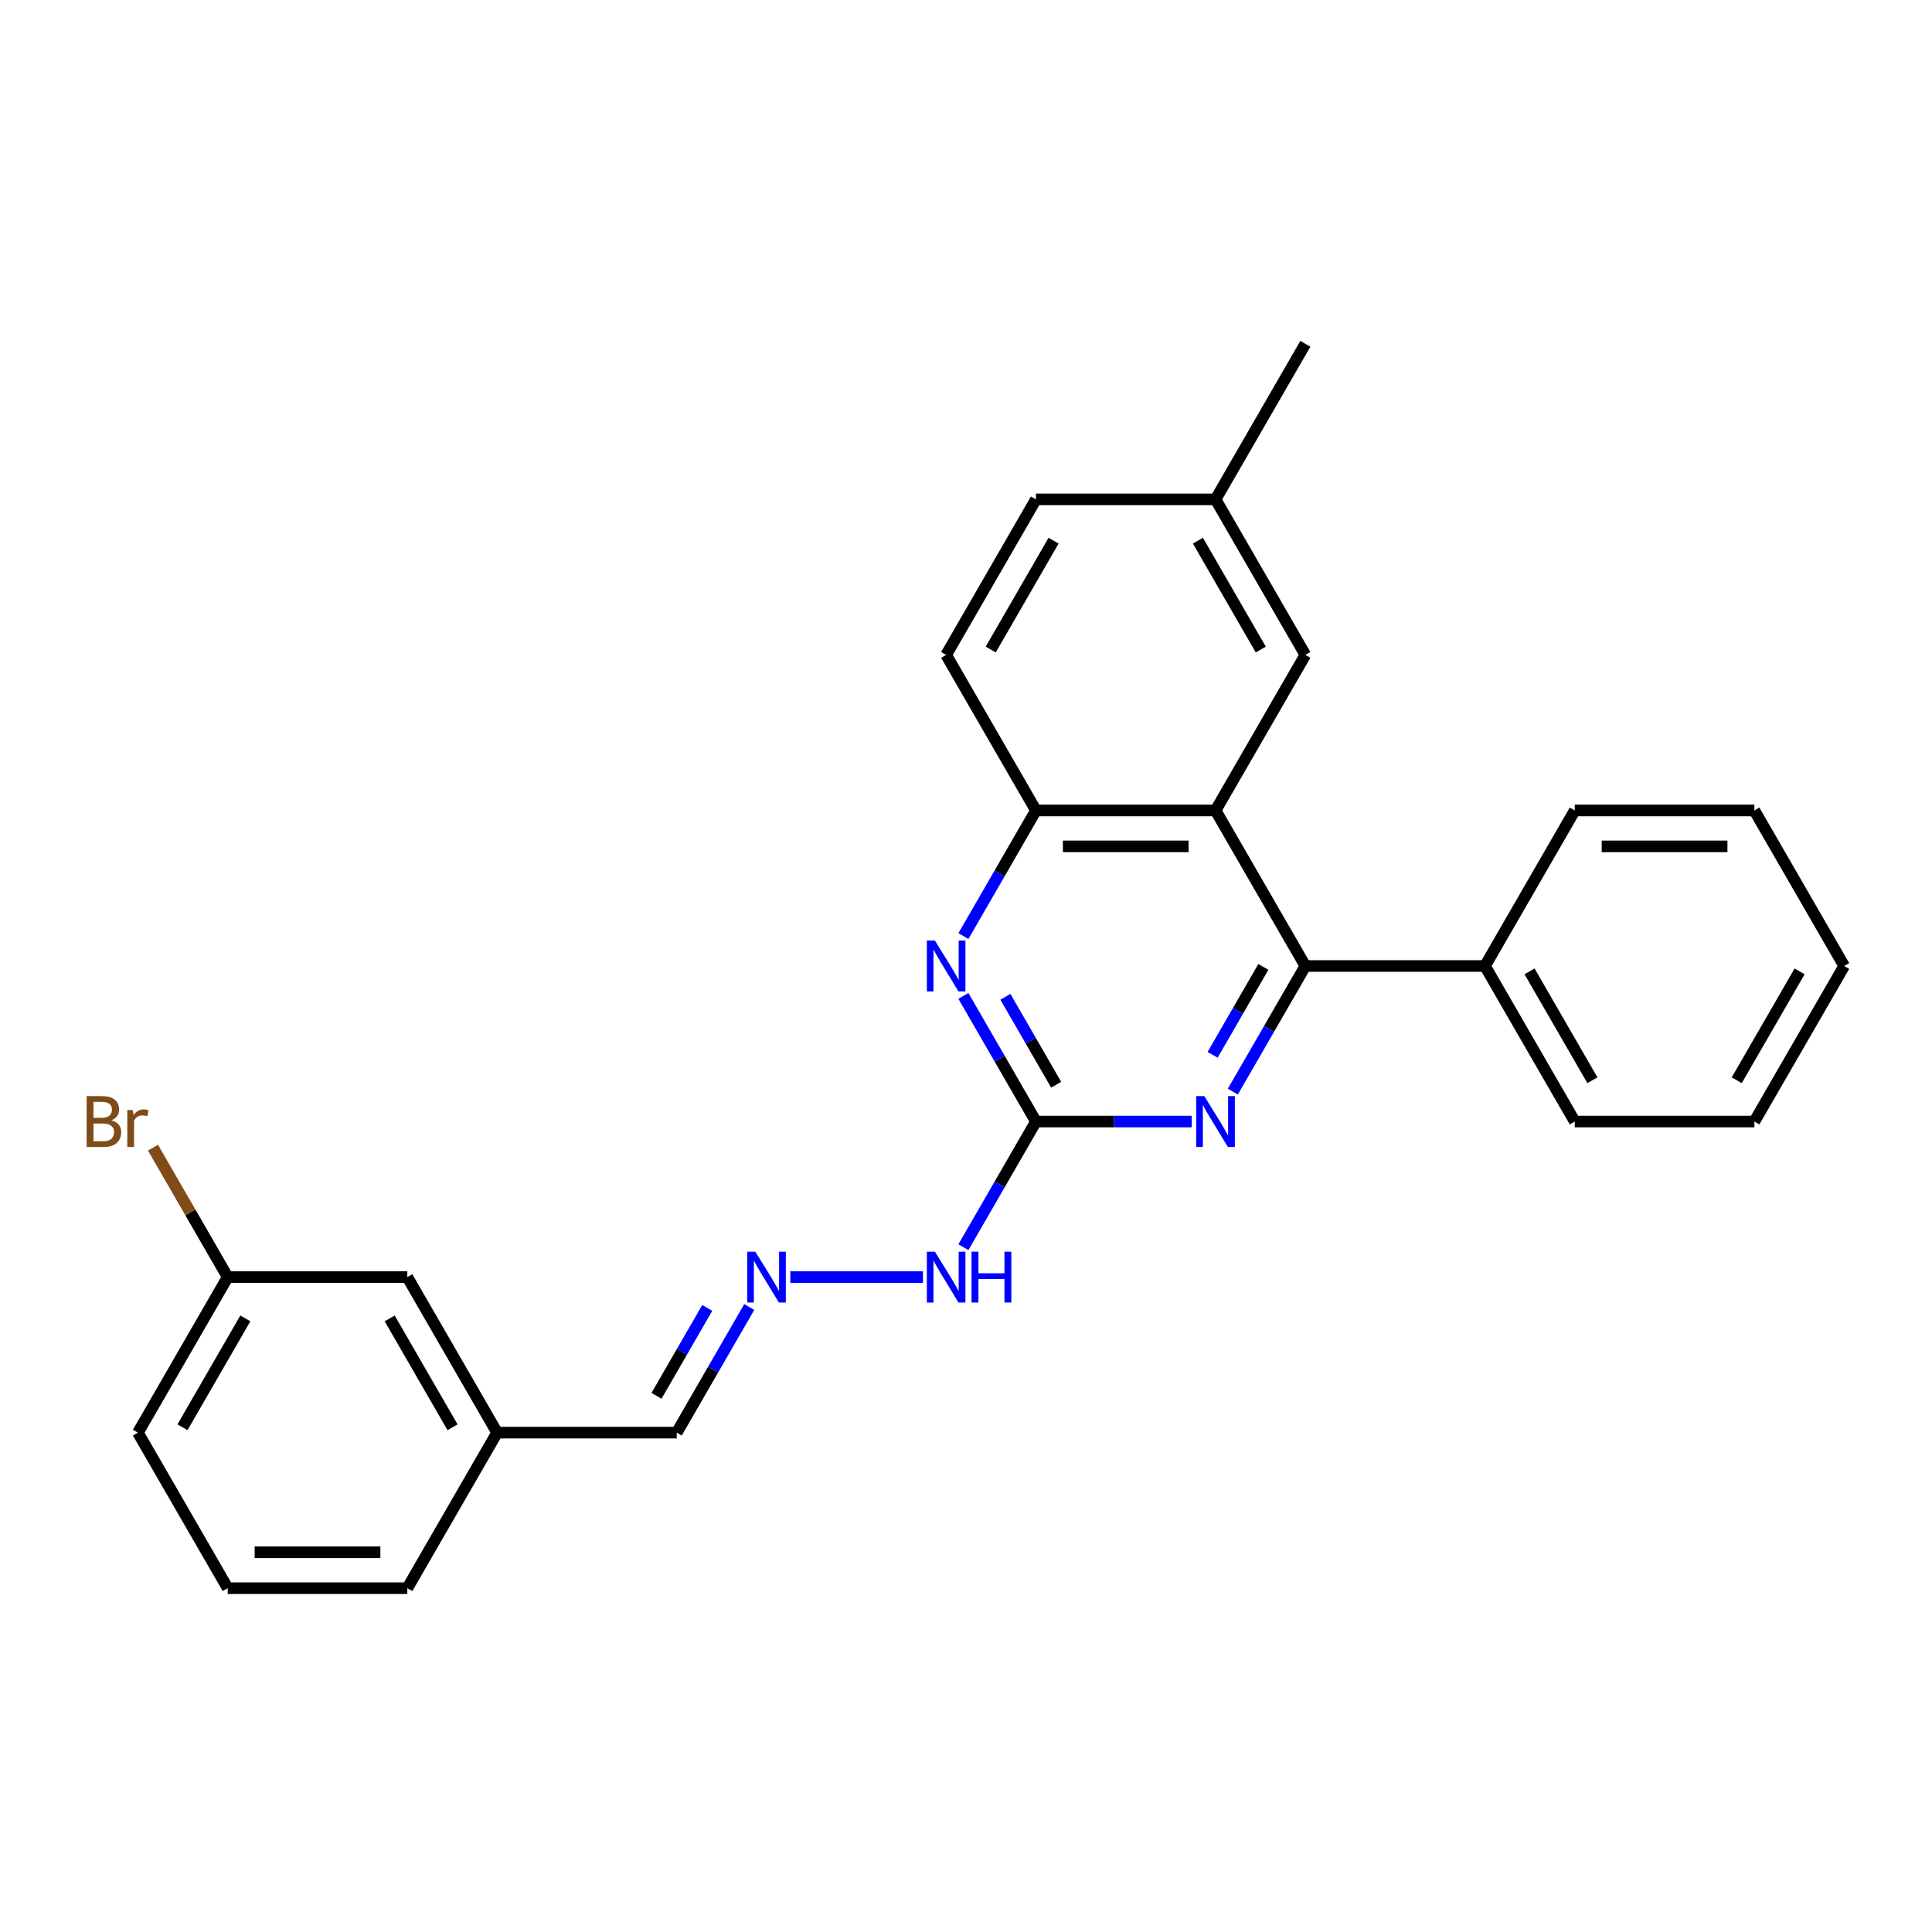 <?xml version='1.0' encoding='iso-8859-1'?>
<svg version='1.1' baseProfile='full'
              xmlns='http://www.w3.org/2000/svg'
                      xmlns:rdkit='http://www.rdkit.org/xml'
                      xmlns:xlink='http://www.w3.org/1999/xlink'
                  xml:space='preserve'
width='1000px' height='1000px' viewBox='0 0 1000 1000'>
<!-- END OF HEADER -->
<rect style='opacity:1.0;fill:#FFFFFF;stroke:none' width='1000' height='1000' x='0' y='0'> </rect>
<path class='bond-0' d='M 629.169,419.49 L 675.651,500' style='fill:none;fill-rule:evenodd;stroke:#000000;stroke-width:6px;stroke-linecap:butt;stroke-linejoin:miter;stroke-opacity:1' />
<path class='bond-4' d='M 629.169,419.49 L 536.204,419.49' style='fill:none;fill-rule:evenodd;stroke:#000000;stroke-width:6px;stroke-linecap:butt;stroke-linejoin:miter;stroke-opacity:1' />
<path class='bond-4' d='M 615.224,438.083 L 550.148,438.083' style='fill:none;fill-rule:evenodd;stroke:#000000;stroke-width:6px;stroke-linecap:butt;stroke-linejoin:miter;stroke-opacity:1' />
<path class='bond-6' d='M 629.169,419.49 L 675.651,338.98' style='fill:none;fill-rule:evenodd;stroke:#000000;stroke-width:6px;stroke-linecap:butt;stroke-linejoin:miter;stroke-opacity:1' />
<path class='bond-1' d='M 675.651,500 L 656.881,532.511' style='fill:none;fill-rule:evenodd;stroke:#000000;stroke-width:6px;stroke-linecap:butt;stroke-linejoin:miter;stroke-opacity:1' />
<path class='bond-1' d='M 656.881,532.511 L 638.11,565.022' style='fill:none;fill-rule:evenodd;stroke:#0000FF;stroke-width:6px;stroke-linecap:butt;stroke-linejoin:miter;stroke-opacity:1' />
<path class='bond-1' d='M 653.918,500.457 L 640.779,523.215' style='fill:none;fill-rule:evenodd;stroke:#000000;stroke-width:6px;stroke-linecap:butt;stroke-linejoin:miter;stroke-opacity:1' />
<path class='bond-1' d='M 640.779,523.215 L 627.64,545.972' style='fill:none;fill-rule:evenodd;stroke:#0000FF;stroke-width:6px;stroke-linecap:butt;stroke-linejoin:miter;stroke-opacity:1' />
<path class='bond-8' d='M 675.651,500 L 768.616,500' style='fill:none;fill-rule:evenodd;stroke:#000000;stroke-width:6px;stroke-linecap:butt;stroke-linejoin:miter;stroke-opacity:1' />
<path class='bond-27' d='M 616.86,580.51 L 576.532,580.51' style='fill:none;fill-rule:evenodd;stroke:#0000FF;stroke-width:6px;stroke-linecap:butt;stroke-linejoin:miter;stroke-opacity:1' />
<path class='bond-27' d='M 576.532,580.51 L 536.204,580.51' style='fill:none;fill-rule:evenodd;stroke:#000000;stroke-width:6px;stroke-linecap:butt;stroke-linejoin:miter;stroke-opacity:1' />
<path class='bond-2' d='M 536.204,580.51 L 517.433,547.999' style='fill:none;fill-rule:evenodd;stroke:#000000;stroke-width:6px;stroke-linecap:butt;stroke-linejoin:miter;stroke-opacity:1' />
<path class='bond-2' d='M 517.433,547.999 L 498.663,515.488' style='fill:none;fill-rule:evenodd;stroke:#0000FF;stroke-width:6px;stroke-linecap:butt;stroke-linejoin:miter;stroke-opacity:1' />
<path class='bond-2' d='M 546.675,561.46 L 533.535,538.702' style='fill:none;fill-rule:evenodd;stroke:#000000;stroke-width:6px;stroke-linecap:butt;stroke-linejoin:miter;stroke-opacity:1' />
<path class='bond-2' d='M 533.535,538.702 L 520.396,515.945' style='fill:none;fill-rule:evenodd;stroke:#0000FF;stroke-width:6px;stroke-linecap:butt;stroke-linejoin:miter;stroke-opacity:1' />
<path class='bond-7' d='M 536.204,580.51 L 517.433,613.021' style='fill:none;fill-rule:evenodd;stroke:#000000;stroke-width:6px;stroke-linecap:butt;stroke-linejoin:miter;stroke-opacity:1' />
<path class='bond-7' d='M 517.433,613.021 L 498.663,645.532' style='fill:none;fill-rule:evenodd;stroke:#0000FF;stroke-width:6px;stroke-linecap:butt;stroke-linejoin:miter;stroke-opacity:1' />
<path class='bond-3' d='M 498.663,484.512 L 517.433,452.001' style='fill:none;fill-rule:evenodd;stroke:#0000FF;stroke-width:6px;stroke-linecap:butt;stroke-linejoin:miter;stroke-opacity:1' />
<path class='bond-3' d='M 517.433,452.001 L 536.204,419.49' style='fill:none;fill-rule:evenodd;stroke:#000000;stroke-width:6px;stroke-linecap:butt;stroke-linejoin:miter;stroke-opacity:1' />
<path class='bond-9' d='M 536.204,419.49 L 489.721,338.98' style='fill:none;fill-rule:evenodd;stroke:#000000;stroke-width:6px;stroke-linecap:butt;stroke-linejoin:miter;stroke-opacity:1' />
<path class='bond-5' d='M 409.065,661.02 L 477.72,661.02' style='fill:none;fill-rule:evenodd;stroke:#0000FF;stroke-width:6px;stroke-linecap:butt;stroke-linejoin:miter;stroke-opacity:1' />
<path class='bond-10' d='M 387.814,676.508 L 369.044,709.019' style='fill:none;fill-rule:evenodd;stroke:#0000FF;stroke-width:6px;stroke-linecap:butt;stroke-linejoin:miter;stroke-opacity:1' />
<path class='bond-10' d='M 369.044,709.019 L 350.274,741.53' style='fill:none;fill-rule:evenodd;stroke:#000000;stroke-width:6px;stroke-linecap:butt;stroke-linejoin:miter;stroke-opacity:1' />
<path class='bond-10' d='M 366.081,676.965 L 352.942,699.722' style='fill:none;fill-rule:evenodd;stroke:#0000FF;stroke-width:6px;stroke-linecap:butt;stroke-linejoin:miter;stroke-opacity:1' />
<path class='bond-10' d='M 352.942,699.722 L 339.803,722.48' style='fill:none;fill-rule:evenodd;stroke:#000000;stroke-width:6px;stroke-linecap:butt;stroke-linejoin:miter;stroke-opacity:1' />
<path class='bond-11' d='M 675.651,338.98 L 629.169,258.47' style='fill:none;fill-rule:evenodd;stroke:#000000;stroke-width:6px;stroke-linecap:butt;stroke-linejoin:miter;stroke-opacity:1' />
<path class='bond-11' d='M 652.577,336.2 L 620.039,279.843' style='fill:none;fill-rule:evenodd;stroke:#000000;stroke-width:6px;stroke-linecap:butt;stroke-linejoin:miter;stroke-opacity:1' />
<path class='bond-18' d='M 768.616,500 L 815.098,580.51' style='fill:none;fill-rule:evenodd;stroke:#000000;stroke-width:6px;stroke-linecap:butt;stroke-linejoin:miter;stroke-opacity:1' />
<path class='bond-18' d='M 791.69,502.78 L 824.228,559.137' style='fill:none;fill-rule:evenodd;stroke:#000000;stroke-width:6px;stroke-linecap:butt;stroke-linejoin:miter;stroke-opacity:1' />
<path class='bond-19' d='M 768.616,500 L 815.098,419.49' style='fill:none;fill-rule:evenodd;stroke:#000000;stroke-width:6px;stroke-linecap:butt;stroke-linejoin:miter;stroke-opacity:1' />
<path class='bond-26' d='M 489.721,338.98 L 536.204,258.47' style='fill:none;fill-rule:evenodd;stroke:#000000;stroke-width:6px;stroke-linecap:butt;stroke-linejoin:miter;stroke-opacity:1' />
<path class='bond-26' d='M 512.796,336.2 L 545.333,279.843' style='fill:none;fill-rule:evenodd;stroke:#000000;stroke-width:6px;stroke-linecap:butt;stroke-linejoin:miter;stroke-opacity:1' />
<path class='bond-13' d='M 350.274,741.53 L 257.309,741.53' style='fill:none;fill-rule:evenodd;stroke:#000000;stroke-width:6px;stroke-linecap:butt;stroke-linejoin:miter;stroke-opacity:1' />
<path class='bond-15' d='M 629.169,258.47 L 536.204,258.47' style='fill:none;fill-rule:evenodd;stroke:#000000;stroke-width:6px;stroke-linecap:butt;stroke-linejoin:miter;stroke-opacity:1' />
<path class='bond-22' d='M 629.169,258.47 L 675.651,177.96' style='fill:none;fill-rule:evenodd;stroke:#000000;stroke-width:6px;stroke-linecap:butt;stroke-linejoin:miter;stroke-opacity:1' />
<path class='bond-12' d='M 210.827,661.02 L 257.309,741.53' style='fill:none;fill-rule:evenodd;stroke:#000000;stroke-width:6px;stroke-linecap:butt;stroke-linejoin:miter;stroke-opacity:1' />
<path class='bond-12' d='M 201.697,682.393 L 234.235,738.75' style='fill:none;fill-rule:evenodd;stroke:#000000;stroke-width:6px;stroke-linecap:butt;stroke-linejoin:miter;stroke-opacity:1' />
<path class='bond-14' d='M 210.827,661.02 L 117.862,661.02' style='fill:none;fill-rule:evenodd;stroke:#000000;stroke-width:6px;stroke-linecap:butt;stroke-linejoin:miter;stroke-opacity:1' />
<path class='bond-21' d='M 257.309,741.53 L 210.827,822.04' style='fill:none;fill-rule:evenodd;stroke:#000000;stroke-width:6px;stroke-linecap:butt;stroke-linejoin:miter;stroke-opacity:1' />
<path class='bond-16' d='M 117.862,661.02 L 98.525,627.528' style='fill:none;fill-rule:evenodd;stroke:#000000;stroke-width:6px;stroke-linecap:butt;stroke-linejoin:miter;stroke-opacity:1' />
<path class='bond-16' d='M 98.525,627.528 L 79.189,594.036' style='fill:none;fill-rule:evenodd;stroke:#7F4C19;stroke-width:6px;stroke-linecap:butt;stroke-linejoin:miter;stroke-opacity:1' />
<path class='bond-29' d='M 117.862,661.02 L 71.379,741.53' style='fill:none;fill-rule:evenodd;stroke:#000000;stroke-width:6px;stroke-linecap:butt;stroke-linejoin:miter;stroke-opacity:1' />
<path class='bond-29' d='M 126.992,682.393 L 94.454,738.75' style='fill:none;fill-rule:evenodd;stroke:#000000;stroke-width:6px;stroke-linecap:butt;stroke-linejoin:miter;stroke-opacity:1' />
<path class='bond-17' d='M 117.862,822.04 L 210.827,822.04' style='fill:none;fill-rule:evenodd;stroke:#000000;stroke-width:6px;stroke-linecap:butt;stroke-linejoin:miter;stroke-opacity:1' />
<path class='bond-17' d='M 131.807,803.447 L 196.882,803.447' style='fill:none;fill-rule:evenodd;stroke:#000000;stroke-width:6px;stroke-linecap:butt;stroke-linejoin:miter;stroke-opacity:1' />
<path class='bond-20' d='M 117.862,822.04 L 71.379,741.53' style='fill:none;fill-rule:evenodd;stroke:#000000;stroke-width:6px;stroke-linecap:butt;stroke-linejoin:miter;stroke-opacity:1' />
<path class='bond-24' d='M 815.098,580.51 L 908.063,580.51' style='fill:none;fill-rule:evenodd;stroke:#000000;stroke-width:6px;stroke-linecap:butt;stroke-linejoin:miter;stroke-opacity:1' />
<path class='bond-23' d='M 815.098,419.49 L 908.063,419.49' style='fill:none;fill-rule:evenodd;stroke:#000000;stroke-width:6px;stroke-linecap:butt;stroke-linejoin:miter;stroke-opacity:1' />
<path class='bond-23' d='M 829.043,438.083 L 894.118,438.083' style='fill:none;fill-rule:evenodd;stroke:#000000;stroke-width:6px;stroke-linecap:butt;stroke-linejoin:miter;stroke-opacity:1' />
<path class='bond-25' d='M 908.063,419.49 L 954.545,500' style='fill:none;fill-rule:evenodd;stroke:#000000;stroke-width:6px;stroke-linecap:butt;stroke-linejoin:miter;stroke-opacity:1' />
<path class='bond-28' d='M 908.063,580.51 L 954.545,500' style='fill:none;fill-rule:evenodd;stroke:#000000;stroke-width:6px;stroke-linecap:butt;stroke-linejoin:miter;stroke-opacity:1' />
<path class='bond-28' d='M 898.933,559.137 L 931.471,502.78' style='fill:none;fill-rule:evenodd;stroke:#000000;stroke-width:6px;stroke-linecap:butt;stroke-linejoin:miter;stroke-opacity:1' />
<path  class='atom-2' d='M 623.349 567.346
L 631.976 581.291
Q 632.831 582.667, 634.207 585.158
Q 635.583 587.65, 635.657 587.798
L 635.657 567.346
L 639.153 567.346
L 639.153 593.674
L 635.546 593.674
L 626.287 578.428
Q 625.208 576.643, 624.055 574.597
Q 622.94 572.552, 622.605 571.92
L 622.605 593.674
L 619.184 593.674
L 619.184 567.346
L 623.349 567.346
' fill='#0000FF'/>
<path  class='atom-4' d='M 483.902 486.836
L 492.529 500.781
Q 493.384 502.157, 494.76 504.648
Q 496.136 507.14, 496.21 507.288
L 496.21 486.836
L 499.706 486.836
L 499.706 513.164
L 496.099 513.164
L 486.839 497.918
Q 485.761 496.133, 484.608 494.087
Q 483.493 492.042, 483.158 491.41
L 483.158 513.164
L 479.737 513.164
L 479.737 486.836
L 483.902 486.836
' fill='#0000FF'/>
<path  class='atom-6' d='M 390.937 647.856
L 399.564 661.801
Q 400.419 663.177, 401.795 665.668
Q 403.171 668.16, 403.245 668.308
L 403.245 647.856
L 406.741 647.856
L 406.741 674.184
L 403.134 674.184
L 393.875 658.937
Q 392.796 657.152, 391.643 655.107
Q 390.528 653.062, 390.193 652.43
L 390.193 674.184
L 386.772 674.184
L 386.772 647.856
L 390.937 647.856
' fill='#0000FF'/>
<path  class='atom-8' d='M 483.902 647.856
L 492.529 661.801
Q 493.384 663.177, 494.76 665.668
Q 496.136 668.16, 496.21 668.308
L 496.21 647.856
L 499.706 647.856
L 499.706 674.184
L 496.099 674.184
L 486.839 658.937
Q 485.761 657.152, 484.608 655.107
Q 483.493 653.062, 483.158 652.43
L 483.158 674.184
L 479.737 674.184
L 479.737 647.856
L 483.902 647.856
' fill='#0000FF'/>
<path  class='atom-8' d='M 502.866 647.856
L 506.436 647.856
L 506.436 659.049
L 519.898 659.049
L 519.898 647.856
L 523.467 647.856
L 523.467 674.184
L 519.898 674.184
L 519.898 662.024
L 506.436 662.024
L 506.436 674.184
L 502.866 674.184
L 502.866 647.856
' fill='#0000FF'/>
<path  class='atom-17' d='M 57.639 579.841
Q 60.168 580.547, 61.432 582.109
Q 62.734 583.634, 62.734 585.902
Q 62.734 589.546, 60.391 591.629
Q 58.086 593.674, 53.698 593.674
L 44.847 593.674
L 44.847 567.346
L 52.619 567.346
Q 57.119 567.346, 59.387 569.168
Q 61.655 570.99, 61.655 574.337
Q 61.655 578.316, 57.639 579.841
M 48.38 570.321
L 48.38 578.576
L 52.619 578.576
Q 55.222 578.576, 56.561 577.535
Q 57.937 576.457, 57.937 574.337
Q 57.937 570.321, 52.619 570.321
L 48.38 570.321
M 53.698 590.699
Q 56.263 590.699, 57.639 589.472
Q 59.015 588.245, 59.015 585.902
Q 59.015 583.745, 57.49 582.667
Q 56.003 581.551, 53.14 581.551
L 48.38 581.551
L 48.38 590.699
L 53.698 590.699
' fill='#7F4C19'/>
<path  class='atom-17' d='M 68.721 574.56
L 69.13 577.2
Q 71.138 574.225, 74.41 574.225
Q 75.451 574.225, 76.864 574.597
L 76.307 577.721
Q 74.708 577.349, 73.815 577.349
Q 72.253 577.349, 71.212 577.981
Q 70.208 578.576, 69.39 580.026
L 69.39 593.674
L 65.894 593.674
L 65.894 574.56
L 68.721 574.56
' fill='#7F4C19'/>
</svg>
